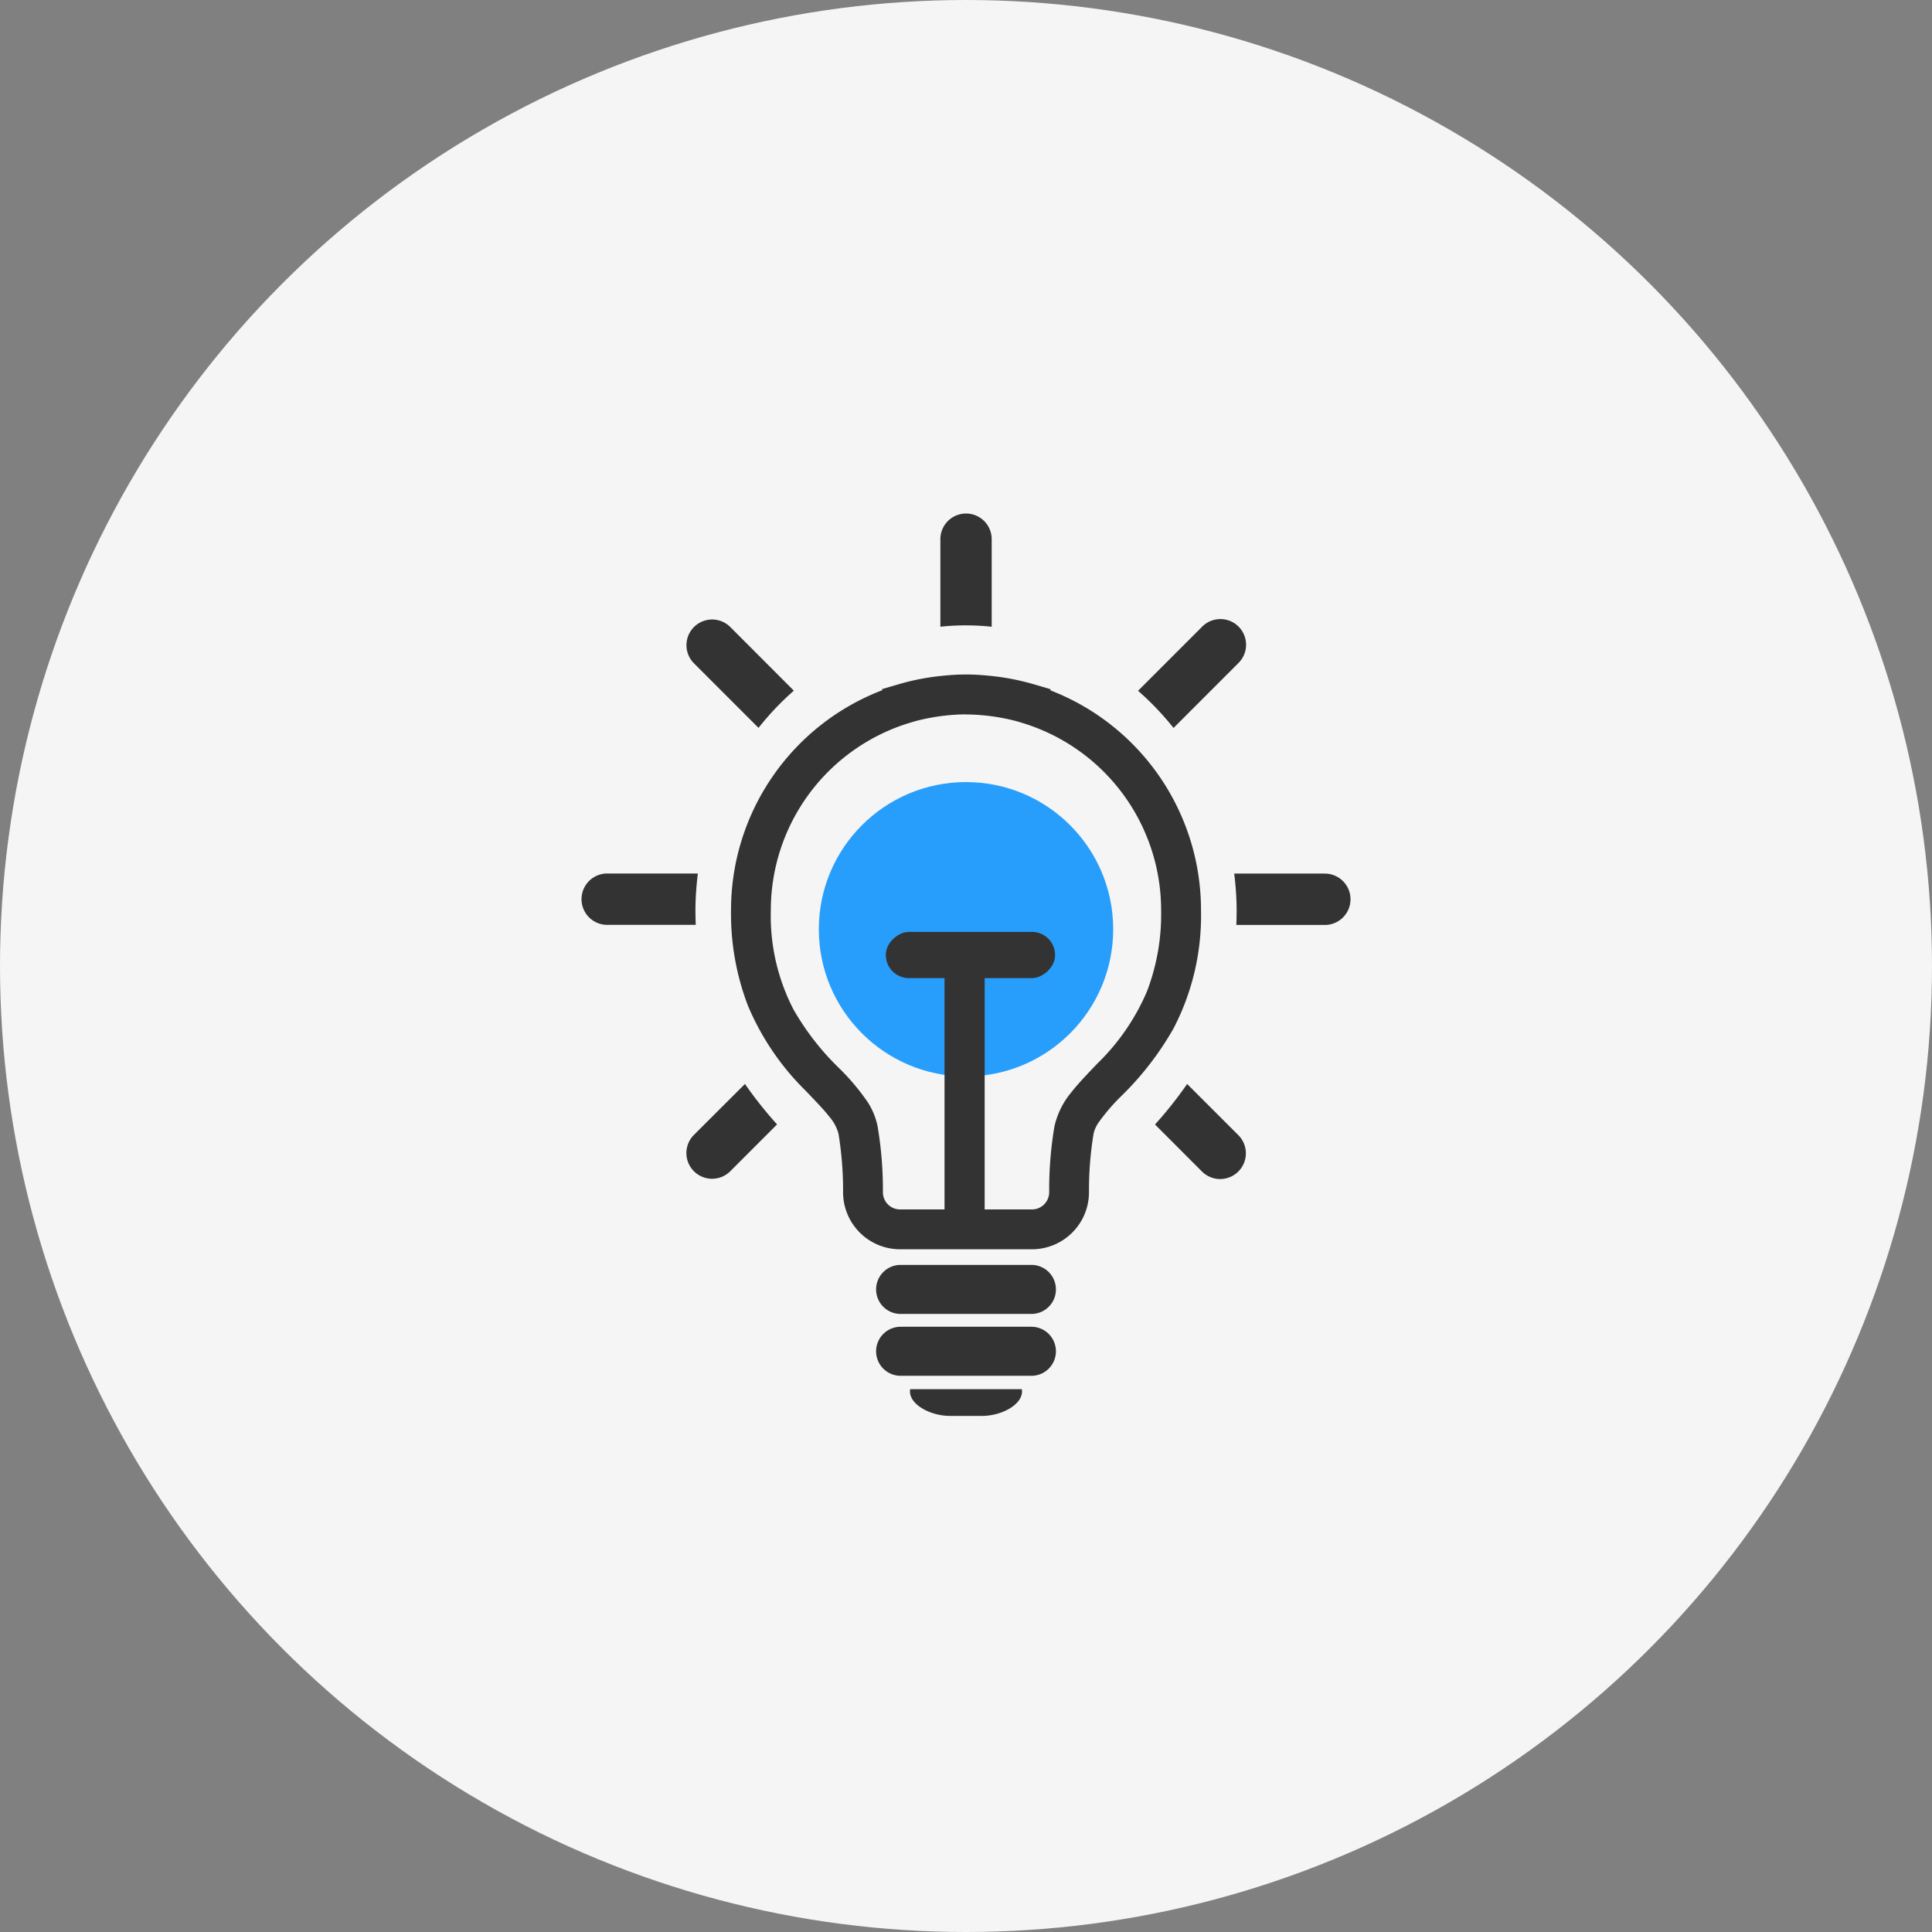 <svg xmlns="http://www.w3.org/2000/svg" width="130" height="130" viewBox="0 0 130 130">
  <rect x="0" y="0" width="130" height="130" fill="#808080" stroke="none"/>
  <defs>
    <style>
      .cls-1 {
        fill: #f5f5f5;
      }

      .cls-2 {
        fill: #333;
      }

      .cls-3 {
        fill: #289efc;
      }
    </style>
  </defs>
  <g id="组_4606" data-name="组 4606" transform="translate(-1355 -530)">
    <circle id="椭圆_446" data-name="椭圆 446" class="cls-1" cx="65" cy="65" r="65" transform="translate(1355 530)"/>
    <g id="组_4475" data-name="组 4475" transform="translate(1394.09 564.593)">
      <path id="路径_5019" data-name="路径 5019" class="cls-2" d="M101.671,36.6a18.794,18.794,0,0,1,2.378-2.506l-4.293-4.3a1.728,1.728,0,0,0-2.445,2.442l4.36,4.36ZM115.634,29.7h.05a16.285,16.285,0,0,1,1.678.093v-5.85a1.727,1.727,0,1,0-3.453,0V29.79a16.656,16.656,0,0,1,1.678-.091h.047ZM129.6,36.6l4.355-4.357a1.728,1.728,0,1,0-2.445-2.442l-4.3,4.3a19.049,19.049,0,0,1,2.385,2.5ZM97.427,48.854a20.469,20.469,0,0,1,.164-2.458H91.449a1.728,1.728,0,0,0,0,3.455h6c-.014-.329-.021-.659-.021-1ZM139.819,46.4h-6.14a20.006,20.006,0,0,1,.164,2.458c0,.339-.007.669-.019,1h5.995a1.728,1.728,0,0,0,0-3.455Zm-9.308,14.161a26.978,26.978,0,0,1-2.16,2.724l3.161,3.164A1.729,1.729,0,0,0,133.957,64l-3.446-3.444ZM97.311,64a1.729,1.729,0,0,0,2.445,2.445l3.164-3.166a26.963,26.963,0,0,1-2.16-2.722L97.311,64Zm34.135-15.148a15.848,15.848,0,0,0-10.134-14.78l.014-.076-1.184-.348A16.123,16.123,0,0,0,117.3,33.1l-.138-.015h-.01c-.474-.045-.968-.08-1.483-.08H115.6c-.515,0-1.009.035-1.483.08h-.007l-.142.015a16.04,16.04,0,0,0-2.835.552l-1.146.334.012.076A15.843,15.843,0,0,0,99.822,48.854a17.315,17.315,0,0,0,1.135,6.429,17.55,17.55,0,0,0,3.892,5.735c.636.669,1.2,1.241,1.576,1.73a2.83,2.83,0,0,1,.631,1.172,23.569,23.569,0,0,1,.306,3.788v.135a3.838,3.838,0,0,0,3.838,3.838h8.87a3.838,3.838,0,0,0,3.838-3.838v-.131a23.362,23.362,0,0,1,.306-3.79,2.087,2.087,0,0,1,.306-.721,13.1,13.1,0,0,1,1.59-1.856,20.447,20.447,0,0,0,3.491-4.532,16.416,16.416,0,0,0,1.844-7.96ZM127.822,54.3a14.886,14.886,0,0,1-3.346,4.879c-.613.648-1.213,1.251-1.737,1.918a5.434,5.434,0,0,0-1.158,2.333,25.556,25.556,0,0,0-.351,4.286v.13A1.158,1.158,0,0,1,120.071,69H111.2a1.154,1.154,0,0,1-1.158-1.158v-.135a25.584,25.584,0,0,0-.354-4.281,4.762,4.762,0,0,0-.664-1.64A15.327,15.327,0,0,0,107.1,59.5a17.765,17.765,0,0,1-3.071-3.947,13.7,13.7,0,0,1-1.529-6.694,13.173,13.173,0,0,1,9.391-12.615l.335-.1a13.91,13.91,0,0,1,2.018-.375h0l.128-.014c.406-.039.8-.064,1.189-.066l.069.007.069,0c.387,0,.783.026,1.187.064h0l.133.014h0a13.484,13.484,0,0,1,2.015.375l.339.1a13.167,13.167,0,0,1,9.389,12.615,14.522,14.522,0,0,1-.944,5.443ZM117.3,33.1h0Zm-3.337,0Zm6.071,39.632h-8.8a1.65,1.65,0,0,0,0,3.3h8.8a1.65,1.65,0,0,0,0-3.3Zm0,4.163h-8.8a1.65,1.65,0,0,0,0,3.3h8.8a1.65,1.65,0,0,0,0-3.3Zm-3.629,4.2h-4.532c0,.05-.01.1-.01.15,0,.911,1.4,1.649,2.695,1.649h2.15c1.3,0,2.694-.738,2.694-1.649,0-.052-.007-.1-.007-.15h-2.99Z" transform="translate(-89.723 -22.213)"/>
      <g id="组_4476" data-name="组 4476" transform="translate(16.007 18.031)">
        <circle id="椭圆_449" data-name="椭圆 449" class="cls-3" cx="9.904" cy="9.904" r="9.904" transform="translate(0)"/>
        <g id="组_4474" data-name="组 4474" transform="translate(4.506 10.08)">
          <rect id="矩形_795" data-name="矩形 795" class="cls-2" width="2.701" height="18.906" transform="translate(3.952 0.499)"/>
          <rect id="矩形_796" data-name="矩形 796" class="cls-2" width="3.112" height="11.391" rx="1.556" transform="translate(11.391 0) rotate(90)"/>
        </g>
      </g>
    </g>
  </g>
</svg>
